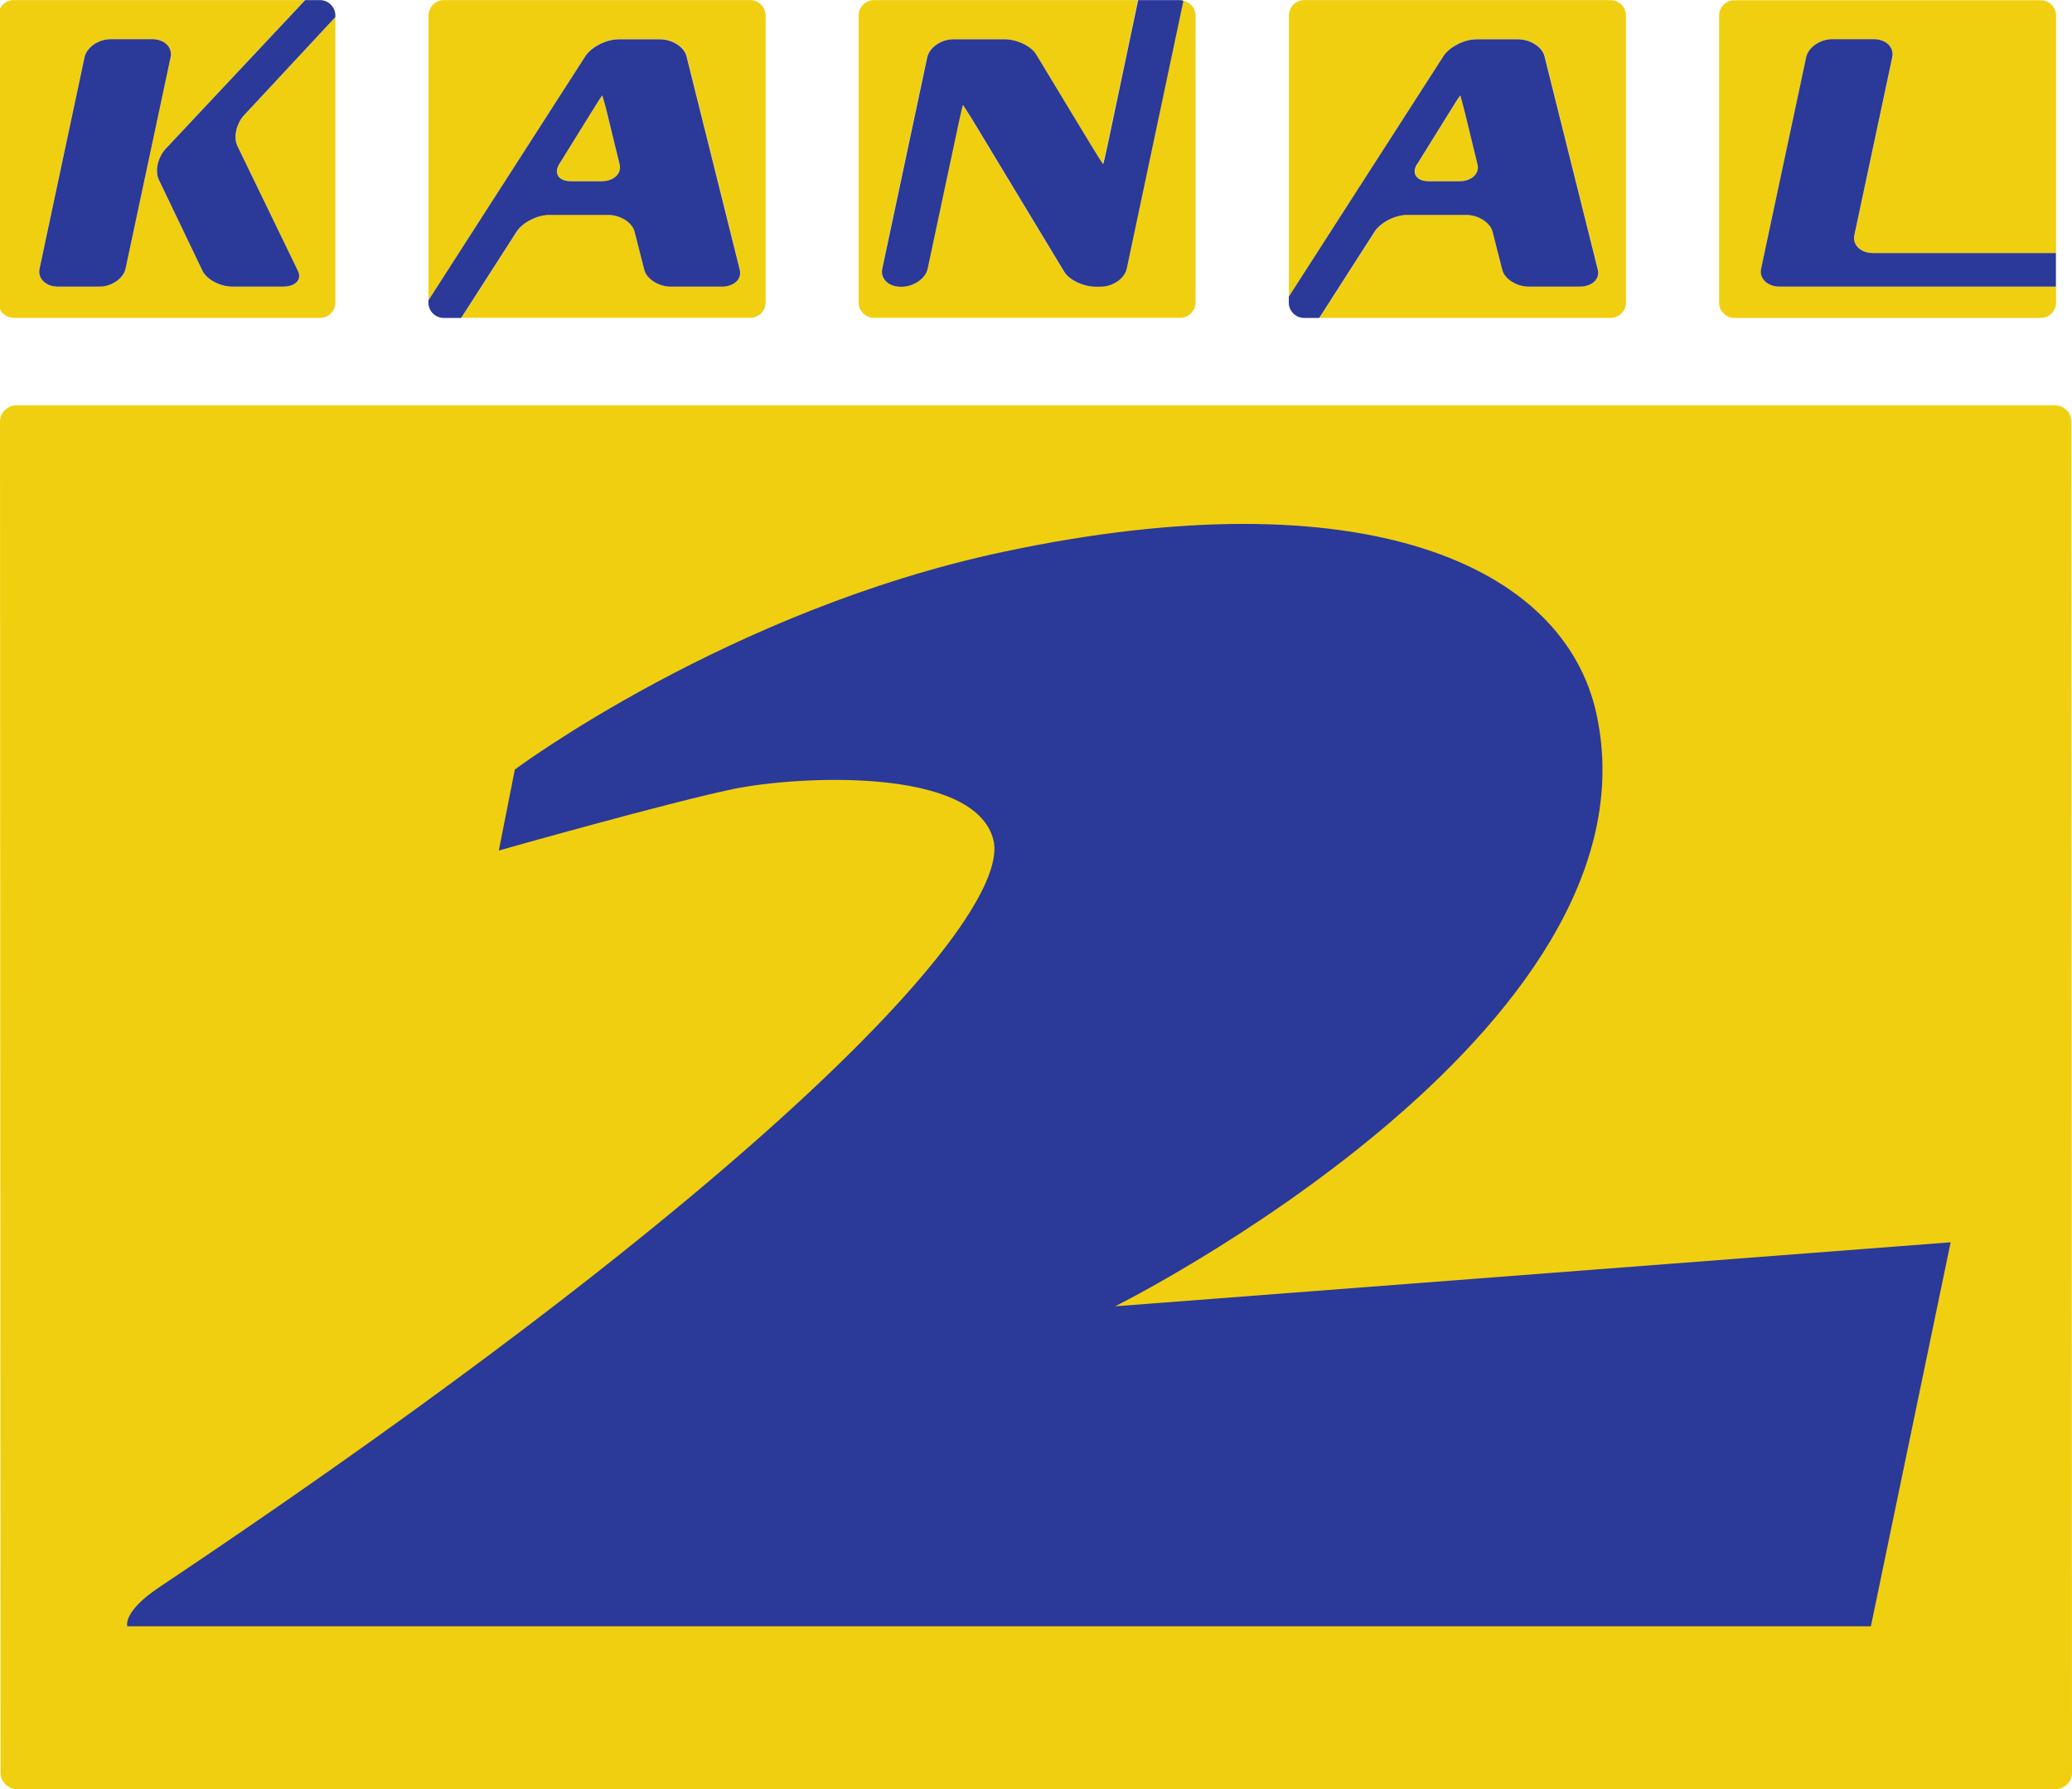 <?xml version="1.0" encoding="UTF-8" standalone="no"?>
<!-- Created with Inkscape (http://www.inkscape.org/) -->

<svg
   xmlns:dc="http://purl.org/dc/elements/1.1/"
   xmlns:cc="http://creativecommons.org/ns#"
   xmlns:rdf="http://www.w3.org/1999/02/22-rdf-syntax-ns#"
   xmlns:svg="http://www.w3.org/2000/svg"
   xmlns="http://www.w3.org/2000/svg"
   xmlns:sodipodi="http://sodipodi.sourceforge.net/DTD/sodipodi-0.dtd"
   xmlns:inkscape="http://www.inkscape.org/namespaces/inkscape"
   width="153.244mm"
   height="132.292mm"
   viewBox="0 0 542.989 468.75"
   id="svg20473"
   version="1.1"
   inkscape:version="0.92.3 (2405546, 2018-03-11)"
   sodipodi:docname="Kanal21997.svg">
  <defs
     id="defs20475">
    <linearGradient
       x1="0"
       y1="0"
       x2="1"
       y2="0"
       gradientUnits="userSpaceOnUse"
       gradientTransform="matrix(1e-7,2994.4,2994.4,-1e-7,4187.23,4505.6)"
       spreadMethod="pad"
       id="linearGradient72">
      <stop
         style="stop-opacity:1;stop-color:#9c501d"
         offset="0"
         id="stop46" />
      <stop
         style="stop-opacity:1;stop-color:#9c501d"
         offset="0.169"
         id="stop48" />
      <stop
         style="stop-opacity:1;stop-color:#9c501d"
         offset="0.23"
         id="stop50" />
      <stop
         style="stop-opacity:1;stop-color:#dca121"
         offset="0.285"
         id="stop52" />
      <stop
         style="stop-opacity:1;stop-color:#b5661d"
         offset="0.285"
         id="stop54" />
      <stop
         style="stop-opacity:1;stop-color:#b5661d"
         offset="0.358"
         id="stop56" />
      <stop
         style="stop-opacity:1;stop-color:#b5661d"
         offset="0.404"
         id="stop58" />
      <stop
         style="stop-opacity:1;stop-color:#fbe36e"
         offset="0.404"
         id="stop60" />
      <stop
         style="stop-opacity:1;stop-color:#fbe36e"
         offset="0.815"
         id="stop62" />
      <stop
         style="stop-opacity:1;stop-color:#a75d1e"
         offset="0.815"
         id="stop64" />
      <stop
         style="stop-opacity:1;stop-color:#a75d1e"
         offset="0.842"
         id="stop66" />
      <stop
         style="stop-opacity:1;stop-color:#883927"
         offset="0.887"
         id="stop68" />
      <stop
         style="stop-opacity:1;stop-color:#883927"
         offset="1"
         id="stop70" />
    </linearGradient>
  </defs>
  <sodipodi:namedview
     id="base"
     pagecolor="#ffffff"
     bordercolor="#666666"
     borderopacity="1.0"
     inkscape:pageopacity="0.0"
     inkscape:pageshadow="2"
     inkscape:zoom="0.5"
     inkscape:cx="559.70105"
     inkscape:cy="268.60271"
     inkscape:document-units="px"
     inkscape:current-layer="layer1"
     showgrid="false"
     fit-margin-top="0"
     fit-margin-left="0"
     fit-margin-right="0"
     fit-margin-bottom="0"
     inkscape:window-width="1366"
     inkscape:window-height="705"
     inkscape:window-x="-8"
     inkscape:window-y="-8"
     inkscape:window-maximized="1" />
  <g
     inkscape:label="Layer 1"
     inkscape:groupmode="layer"
     id="layer1"
     transform="translate(1455.112,387.26)">
    <path
       d="m -916.622,-281.068 c 2.394,0 4.345,1.908 4.345,4.24 l 0.155,354.059 c 0,2.351 -1.95,4.259 -4.335,4.259 h -534.162 c -2.387,0 -4.338,-1.908 -4.338,-4.259 l -0.155,-354.059 c 0,-2.332 1.949,-4.24 4.335,-4.24 h 534.154"
       style="fill:#f0cf11;fill-opacity:1;fill-rule:evenodd;stroke:none;stroke-width:1.927"
       id="path16"
       inkscape:connector-curvature="0" />
    <path
       d="m -1324.389,-164.43 4.194,-21.219 c 0,0 55.994,-41.764 128.171,-57.066 94.172,-19.986 146.788,3.469 155.28,42.496 18.151,83.354 -126.138,155.203 -126.138,155.203 l 218.954,-16.767 -20.899,100.603 h -456.92 c 0,0 -1.341,-3.739 8.312,-10.195 164.292,-109.854 223.593,-176.731 218.646,-195.888 -4.939,-19.176 -51.253,-16.748 -68.064,-13.298 -16.81,3.469 -61.536,16.131 -61.536,16.131"
       style="fill:#2b3998;fill-opacity:1;fill-rule:evenodd;stroke:none;stroke-width:1.927"
       id="path18"
       inkscape:connector-curvature="0" />
    <g
       transform="matrix(18.642,0,0,18.642,25670.309,-1357.009)"
       id="g4078">
      <path
         inkscape:connector-curvature="0"
         id="path24-8"
         style="fill:#f0cf11;fill-opacity:1;fill-rule:evenodd;stroke:none;stroke-width:0.125"
         d="m -1454.876,56.487 h 4.304 c 0.119,0 0.216,-0.096 0.216,-0.216 v -4.01 l -1.276,1.371 c -0.115,0.117 -0.161,0.315 -0.102,0.438 l 0.852,1.758 c 0.059,0.121 -0.034,0.221 -0.207,0.221 h -0.714 c -0.173,0 -0.362,-0.1 -0.42,-0.221 l -0.616,-1.285 c -0.059,-0.122 -0.012,-0.319 0.103,-0.439 l 1.955,-2.083 h -4.096 c -0.12,0 -0.217,0.098 -0.217,0.217 v 4.032 c 0,0.12 0.097,0.216 0.217,0.216 z m 0.994,-3.663 c 0.03,-0.139 0.195,-0.254 0.368,-0.254 h 0.582 c 0.173,0 0.29,0.115 0.26,0.254 l -0.633,2.97 c -0.029,0.139 -0.195,0.254 -0.368,0.254 h -0.582 c -0.172,0 -0.289,-0.115 -0.26,-0.254 l 0.632,-2.97" />
      <path
         inkscape:connector-curvature="0"
         id="path26-5"
         style="fill:#f0cf11;fill-opacity:1;fill-rule:evenodd;stroke:none;stroke-width:0.125"
         d="m -1447.044,54.567 h 0.428 c 0.173,0 0.288,-0.107 0.256,-0.237 l -0.178,-0.731 c -0.032,-0.131 -0.061,-0.239 -0.065,-0.239 0,0 -0.074,0.109 -0.156,0.241 l -0.45,0.725 c -0.082,0.133 -0.01,0.241 0.165,0.241" />
      <path
         inkscape:connector-curvature="0"
         id="path28-3"
         style="fill:#f0cf11;fill-opacity:1;fill-rule:evenodd;stroke:none;stroke-width:0.125"
         d="m -1444.526,52.021 h -4.303 c -0.12,0 -0.217,0.098 -0.217,0.217 v 4.001 l 2.205,-3.429 c 0.085,-0.133 0.295,-0.24 0.468,-0.24 h 0.582 c 0.172,0 0.34,0.107 0.373,0.237 l 0.749,3.002 c 0.033,0.13 -0.082,0.237 -0.254,0.237 h -0.714 c -0.173,0 -0.341,-0.107 -0.374,-0.237 l -0.136,-0.534 c -0.034,-0.131 -0.202,-0.237 -0.374,-0.237 h -0.821 c -0.172,0 -0.382,0.107 -0.465,0.24 l -0.776,1.208 h 4.059 c 0.12,0 0.216,-0.096 0.216,-0.216 v -4.032 c 0,-0.12 -0.097,-0.217 -0.216,-0.217" />
      <path
         inkscape:connector-curvature="0"
         id="path30-0"
         style="fill:#f0cf11;fill-opacity:1;fill-rule:evenodd;stroke:none;stroke-width:0.125"
         d="m -1438.437,52.03 -0.797,3.765 c -0.03,0.139 -0.196,0.254 -0.368,0.254 h -0.07 c -0.173,0 -0.371,-0.095 -0.442,-0.212 l -1.287,-2.13 c -0.071,-0.116 -0.131,-0.212 -0.135,-0.212 0,0 -0.031,0.115 -0.061,0.255 l -0.436,2.046 c -0.03,0.139 -0.195,0.254 -0.368,0.254 h -0.01 c -0.172,0 -0.29,-0.115 -0.26,-0.254 l 0.632,-2.97 c 0.03,-0.139 0.195,-0.254 0.368,-0.254 h 0.721 c 0.173,0 0.372,0.096 0.442,0.212 l 0.806,1.331 c 0.07,0.116 0.13,0.211 0.134,0.211 0,0 0.031,-0.114 0.061,-0.254 l 0.432,-2.051 h -3.709 c -0.12,0 -0.216,0.098 -0.216,0.217 v 4.032 c 0,0.12 0.097,0.216 0.216,0.216 h 4.303 c 0.12,0 0.217,-0.096 0.217,-0.216 v -4.032 c 0,-0.105 -0.076,-0.189 -0.174,-0.209" />
      <path
         inkscape:connector-curvature="0"
         id="path42-4"
         style="fill:#2b3998;fill-opacity:1;fill-rule:evenodd;stroke:none;stroke-width:0.125"
         d="m -1454.255,56.048 h 0.582 c 0.172,0 0.338,-0.115 0.368,-0.254 l 0.633,-2.97 c 0.03,-0.139 -0.087,-0.254 -0.26,-0.254 h -0.582 c -0.172,0 -0.338,0.115 -0.368,0.254 l -0.632,2.97 c -0.03,0.139 0.087,0.254 0.26,0.254" />
      <path
         inkscape:connector-curvature="0"
         id="path44-6"
         style="fill:#2b3998;fill-opacity:1;fill-rule:evenodd;stroke:none;stroke-width:0.125"
         d="m -1452.839,54.542 0.616,1.285 c 0.059,0.121 0.248,0.221 0.42,0.221 h 0.714 c 0.172,0 0.266,-0.1 0.207,-0.221 l -0.852,-1.758 c -0.059,-0.122 -0.013,-0.32 0.102,-0.438 l 1.276,-1.371 v -0.022 c 0,-0.12 -0.097,-0.217 -0.216,-0.217 h -0.208 l -1.955,2.083 c -0.115,0.12 -0.162,0.316 -0.103,0.439" />
      <path
         inkscape:connector-curvature="0"
         id="path46-8"
         style="fill:#2b3998;fill-opacity:1;fill-rule:evenodd;stroke:none;stroke-width:0.125"
         d="m -1447.344,55.04 h 0.821 c 0.173,0 0.341,0.106 0.374,0.237 l 0.136,0.534 c 0.034,0.13 0.202,0.237 0.374,0.237 h 0.714 c 0.173,0 0.287,-0.107 0.254,-0.237 l -0.749,-3.002 c -0.033,-0.13 -0.201,-0.237 -0.373,-0.237 h -0.582 c -0.172,0 -0.383,0.107 -0.468,0.24 l -2.205,3.429 v 0.031 c 0,0.12 0.097,0.216 0.217,0.216 h 0.244 l 0.776,-1.208 c 0.083,-0.133 0.292,-0.24 0.465,-0.24 z m 0.135,-0.714 0.45,-0.725 c 0.082,-0.133 0.152,-0.241 0.156,-0.241 0,0 0.033,0.107 0.065,0.239 l 0.178,0.731 c 0.032,0.13 -0.083,0.237 -0.256,0.237 h -0.428 c -0.173,0 -0.247,-0.109 -0.165,-0.241" />
      <g
         id="g4052-7">
        <path
           d="m -1434.983,54.567 h 0.429 c 0.173,0 0.288,-0.107 0.256,-0.237 l -0.178,-0.731 c -0.032,-0.131 -0.061,-0.239 -0.064,-0.239 0,0 -0.074,0.109 -0.156,0.241 l -0.45,0.725 c -0.082,0.133 -0.01,0.241 0.165,0.241"
           style="fill:#f0cf11;fill-opacity:1;fill-rule:evenodd;stroke:none;stroke-width:0.125"
           id="path32-6"
           inkscape:connector-curvature="0" />
        <path
           d="m -1432.432,52.021 h -4.303 c -0.119,0 -0.216,0.098 -0.216,0.217 v 3.95 l 2.172,-3.377 c 0.084,-0.133 0.295,-0.24 0.467,-0.24 h 0.582 c 0.173,0 0.341,0.107 0.373,0.237 l 0.75,3.002 c 0.033,0.13 -0.082,0.237 -0.255,0.237 h -0.714 c -0.172,0 -0.341,-0.107 -0.374,-0.237 l -0.136,-0.534 c -0.033,-0.131 -0.202,-0.237 -0.374,-0.237 h -0.821 c -0.172,0 -0.382,0.107 -0.465,0.24 l -0.775,1.208 h 4.091 c 0.12,0 0.217,-0.096 0.217,-0.216 v -4.032 c 0,-0.12 -0.097,-0.217 -0.217,-0.217"
           style="fill:#f0cf11;fill-opacity:1;fill-rule:evenodd;stroke:none;stroke-width:0.125"
           id="path34-6"
           inkscape:connector-curvature="0" />
        <path
           d="m -1435.283,55.04 h 0.821 c 0.172,0 0.341,0.106 0.374,0.237 l 0.136,0.534 c 0.033,0.13 0.202,0.237 0.374,0.237 h 0.714 c 0.172,0 0.288,-0.107 0.255,-0.237 l -0.75,-3.002 c -0.032,-0.13 -0.2,-0.237 -0.373,-0.237 h -0.582 c -0.172,0 -0.383,0.107 -0.467,0.24 l -2.172,3.377 v 0.083 c 0,0.12 0.097,0.216 0.216,0.216 h 0.212 l 0.775,-1.208 c 0.083,-0.133 0.292,-0.24 0.465,-0.24 z m 0.135,-0.714 0.45,-0.725 c 0.082,-0.133 0.152,-0.241 0.156,-0.241 0,0 0.032,0.107 0.064,0.239 l 0.178,0.731 c 0.032,0.13 -0.083,0.237 -0.256,0.237 h -0.429 c -0.172,0 -0.247,-0.109 -0.165,-0.241"
           style="fill:#2b3998;fill-opacity:1;fill-rule:evenodd;stroke:none;stroke-width:0.125"
           id="path48-9"
           inkscape:connector-curvature="0" />
      </g>
      <path
         inkscape:connector-curvature="0"
         id="path52-9"
         style="fill:#2b3998;fill-opacity:1;fill-rule:evenodd;stroke:none;stroke-width:0.125"
         d="m -1439.565,54.326 c 0,0 -0.064,-0.095 -0.134,-0.211 l -0.806,-1.331 c -0.07,-0.116 -0.269,-0.212 -0.442,-0.212 h -0.721 c -0.173,0 -0.338,0.115 -0.368,0.254 l -0.632,2.97 c -0.03,0.139 0.087,0.254 0.26,0.254 h 0.01 c 0.172,0 0.338,-0.115 0.368,-0.254 l 0.436,-2.046 c 0.03,-0.14 0.057,-0.255 0.061,-0.255 0,0 0.064,0.096 0.135,0.212 l 1.287,2.13 c 0.07,0.117 0.269,0.212 0.442,0.212 h 0.07 c 0.172,0 0.338,-0.115 0.368,-0.254 l 0.797,-3.765 c -0.015,-0.003 -0.027,-0.009 -0.043,-0.009 h -0.594 l -0.432,2.051 c -0.03,0.14 -0.057,0.254 -0.061,0.254" />
      <path
         inkscape:connector-curvature="0"
         id="path40-9"
         style="fill:#f0cf11;fill-opacity:1;fill-rule:evenodd;stroke:none;stroke-width:0.125"
         d="m -1430.312,55.795 0.633,-2.97 c 0.029,-0.139 0.195,-0.254 0.368,-0.254 h 0.582 c 0.172,0 0.29,0.115 0.26,0.254 l -0.532,2.498 c -0.029,0.14 0.088,0.254 0.26,0.254 h 2.574 v -3.337 c 0,-0.12 -0.097,-0.217 -0.216,-0.217 h -4.304 c -0.12,0 -0.217,0.098 -0.217,0.217 v 4.032 c 0,0.12 0.097,0.216 0.217,0.216 h 4.304 c 0.12,0 0.216,-0.096 0.216,-0.216 v -0.223 h -3.884 c -0.172,0 -0.29,-0.115 -0.26,-0.254" />
      <path
         inkscape:connector-curvature="0"
         id="path54-2"
         style="fill:#2b3998;fill-opacity:1;fill-rule:evenodd;stroke:none;stroke-width:0.125"
         d="m -1428.742,55.576 c -0.172,0 -0.29,-0.114 -0.26,-0.254 l 0.532,-2.498 c 0.03,-0.139 -0.088,-0.254 -0.26,-0.254 h -0.582 c -0.172,0 -0.338,0.115 -0.368,0.254 l -0.633,2.97 c -0.03,0.139 0.088,0.254 0.26,0.254 h 3.884 v -0.472 h -2.574" />
    </g>
  </g>
</svg>
